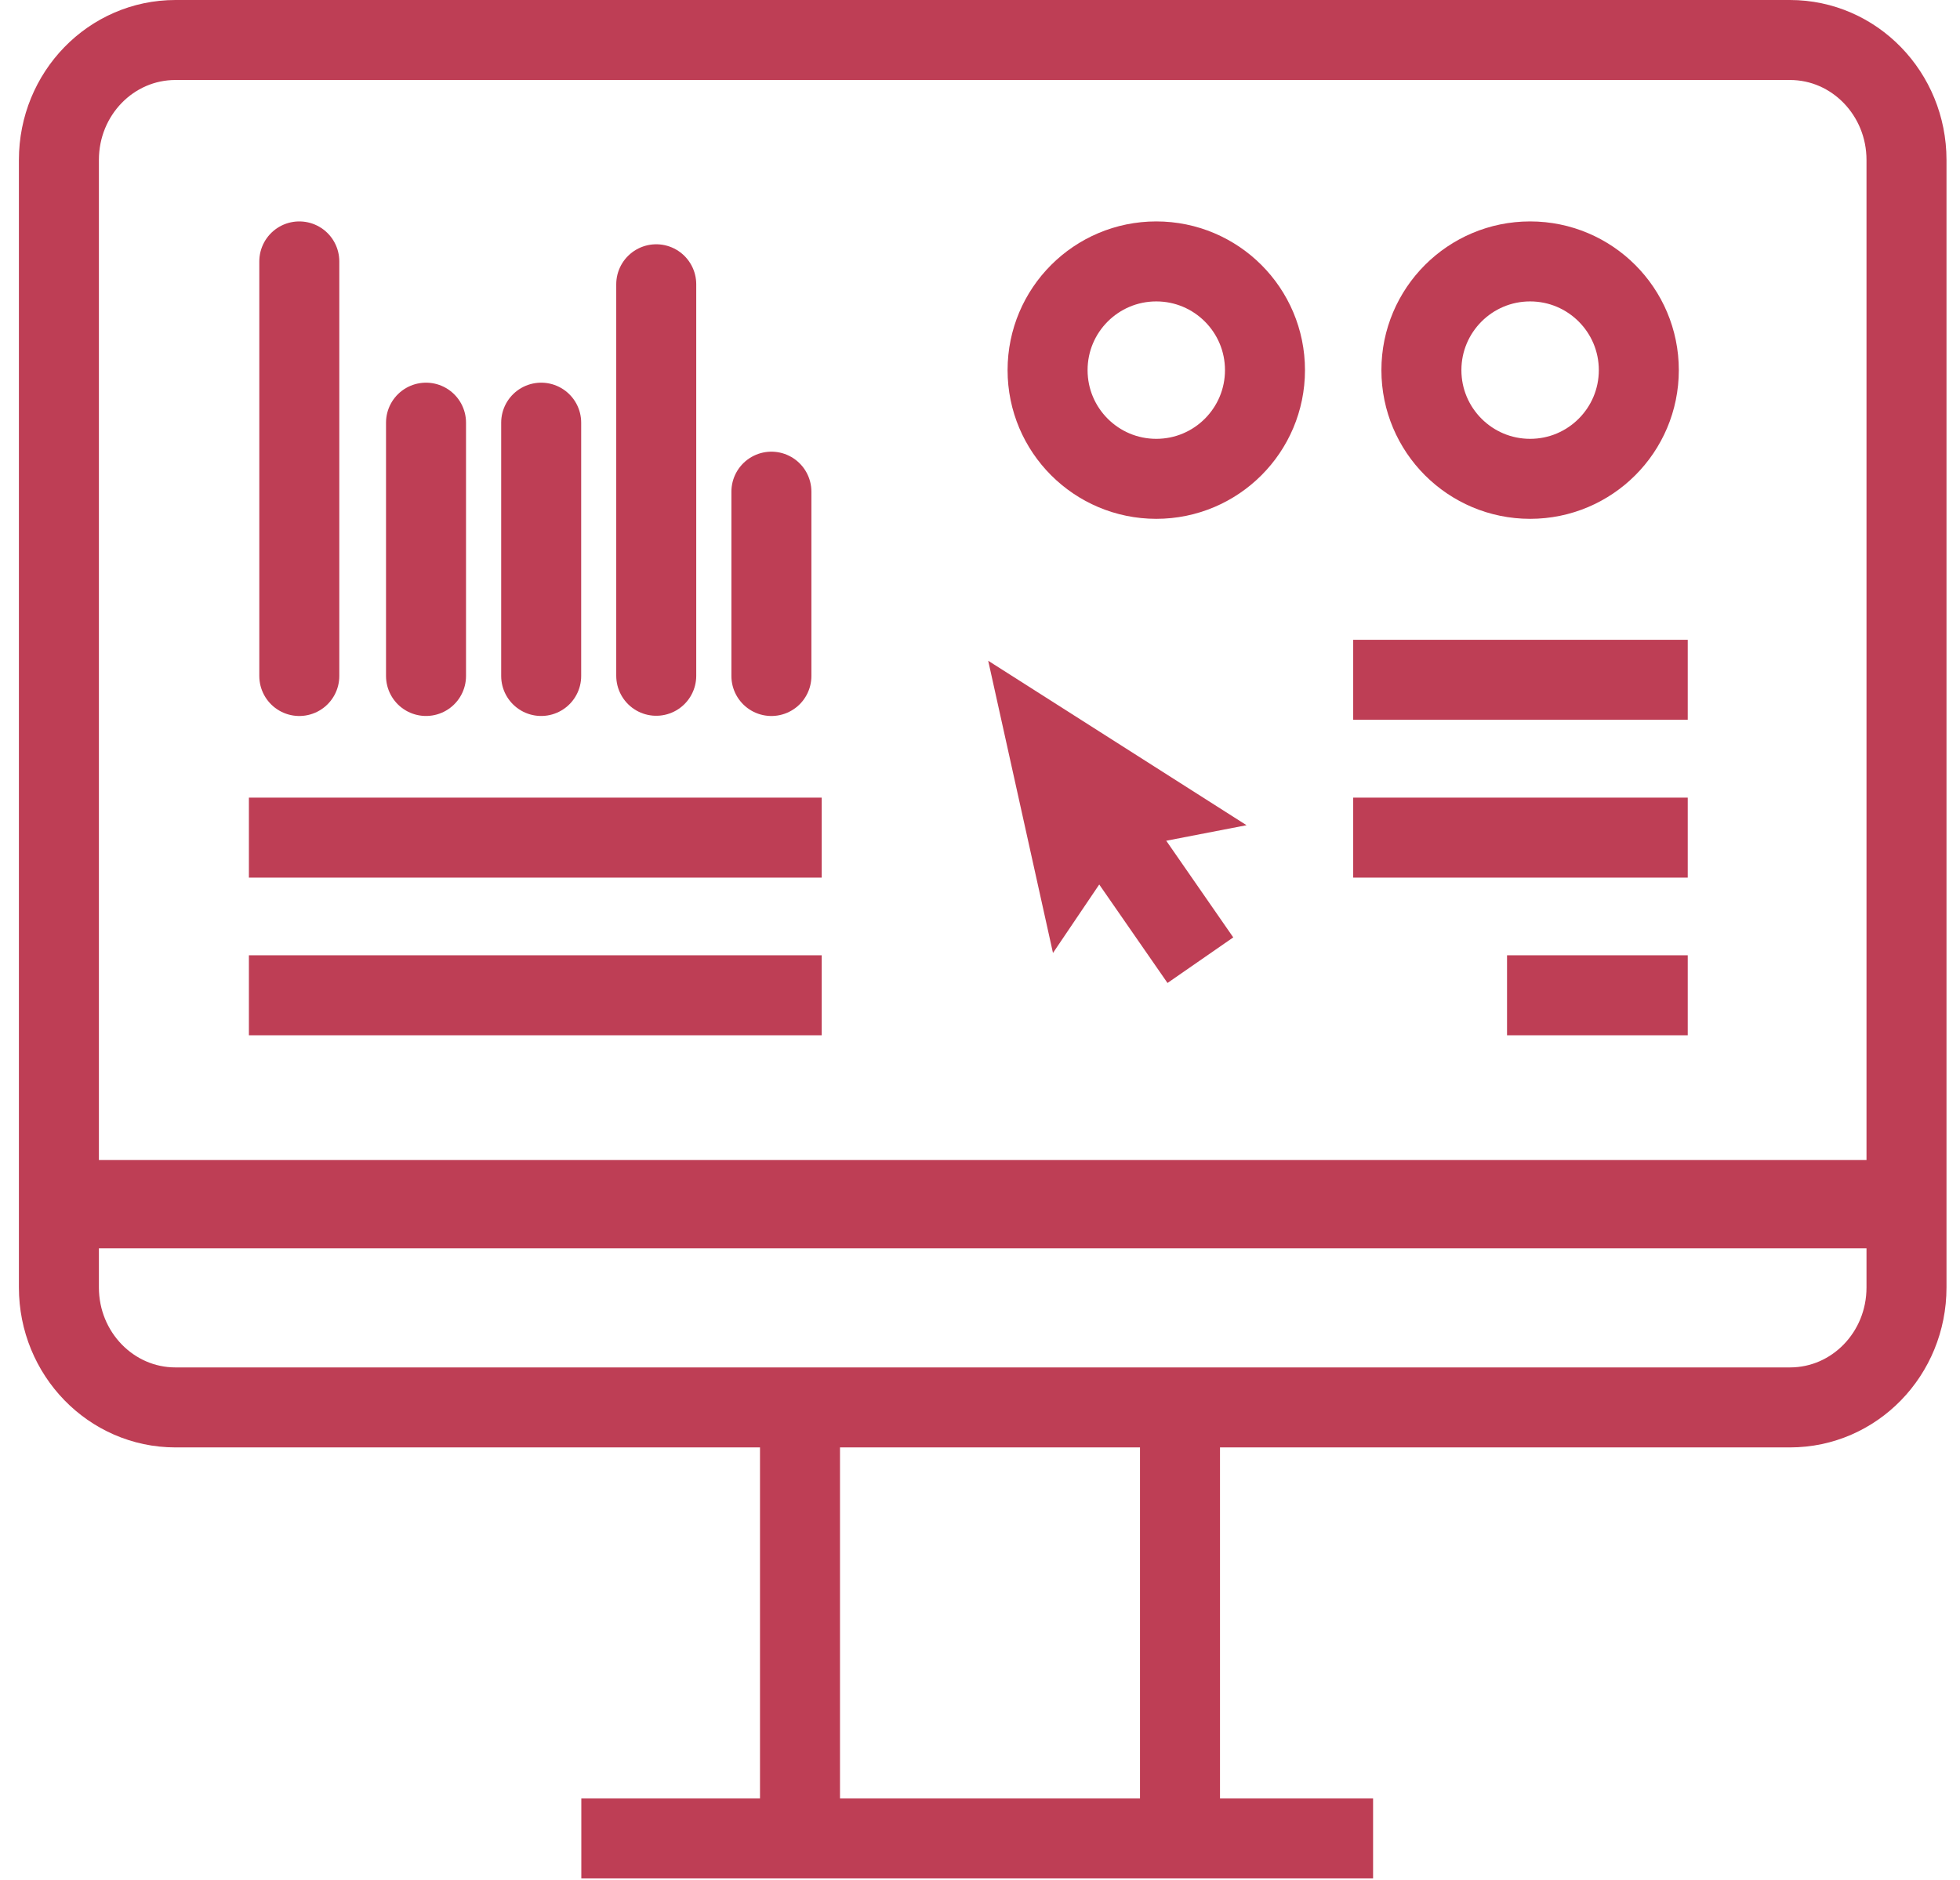 <?xml version="1.0" encoding="UTF-8"?>
<svg xmlns="http://www.w3.org/2000/svg" width="98" height="94" viewBox="0 0 98 94" fill="none">
  <path d="M8.772 2H89.499C92.718 2 95.325 4.688 95.325 7.997V64.375C95.325 67.695 92.718 70.372 89.499 70.372H8.772C5.553 70.372 2.945 67.685 2.945 64.375V7.997C2.945 4.678 5.553 2 8.772 2Z" stroke="#BE3E55" stroke-width="4"></path>
  <path d="M1 60.003H97.271" stroke="#BE3E55" stroke-width="4"></path>
  <path d="M1 60.417H97.271" stroke="#BE3E55" stroke-width="4"></path>
  <path d="M29.066 91.922L68.654 91.922" stroke="#BE3E55" stroke-width="4"></path>
  <path d="M67.66 33.99H84.387" stroke="#BE3E55" stroke-width="4"></path>
  <path d="M67.66 41.882H84.387" stroke="#BE3E55" stroke-width="4"></path>
  <path d="M75.352 49.765H84.387" stroke="#BE3E55" stroke-width="4"></path>
  <path d="M12.445 41.882H41.086" stroke="#BE3E55" stroke-width="4"></path>
  <path d="M12.445 49.765H41.086" stroke="#BE3E55" stroke-width="4"></path>
  <path d="M14.965 13.071V33.8" stroke="#BE3E55" stroke-width="4" stroke-linecap="round"></path>
  <path d="M21.301 21.134V33.799" stroke="#BE3E55" stroke-width="4" stroke-linecap="round"></path>
  <path d="M27.059 21.134V33.799" stroke="#BE3E55" stroke-width="4" stroke-linecap="round"></path>
  <path d="M38.57 24.584V33.8" stroke="#BE3E55" stroke-width="4" stroke-linecap="round"></path>
  <path d="M32.812 14.214V33.789" stroke="#BE3E55" stroke-width="4" stroke-linecap="round"></path>
  <path d="M57.814 23.942C60.816 23.942 63.249 21.508 63.249 18.507C63.249 15.505 60.816 13.071 57.814 13.071C54.812 13.071 52.379 15.505 52.379 18.507C52.379 21.508 54.812 23.942 57.814 23.942Z" stroke="#BE3E55" stroke-width="4" stroke-linecap="round"></path>
  <path d="M76.506 23.942C79.507 23.942 81.941 21.508 81.941 18.507C81.941 15.505 79.507 13.071 76.506 13.071C73.504 13.071 71.07 15.505 71.07 18.507C71.07 21.508 73.504 23.942 76.506 23.942Z" stroke="#BE3E55" stroke-width="4" stroke-linecap="round"></path>
  <path d="M52.649 47.649L49.41 33.038L62.327 41.261L56.159 42.454L52.649 47.649Z" fill="#BE3E55"></path>
  <path d="M60.019 48.01L54.895 40.619" stroke="#BE3E55" stroke-width="4"></path>
  <path d="M59 70V92" stroke="#BE3E55" stroke-width="4"></path>
  <path d="M40 70V92" stroke="#BE3E55" stroke-width="4"></path>
</svg>
